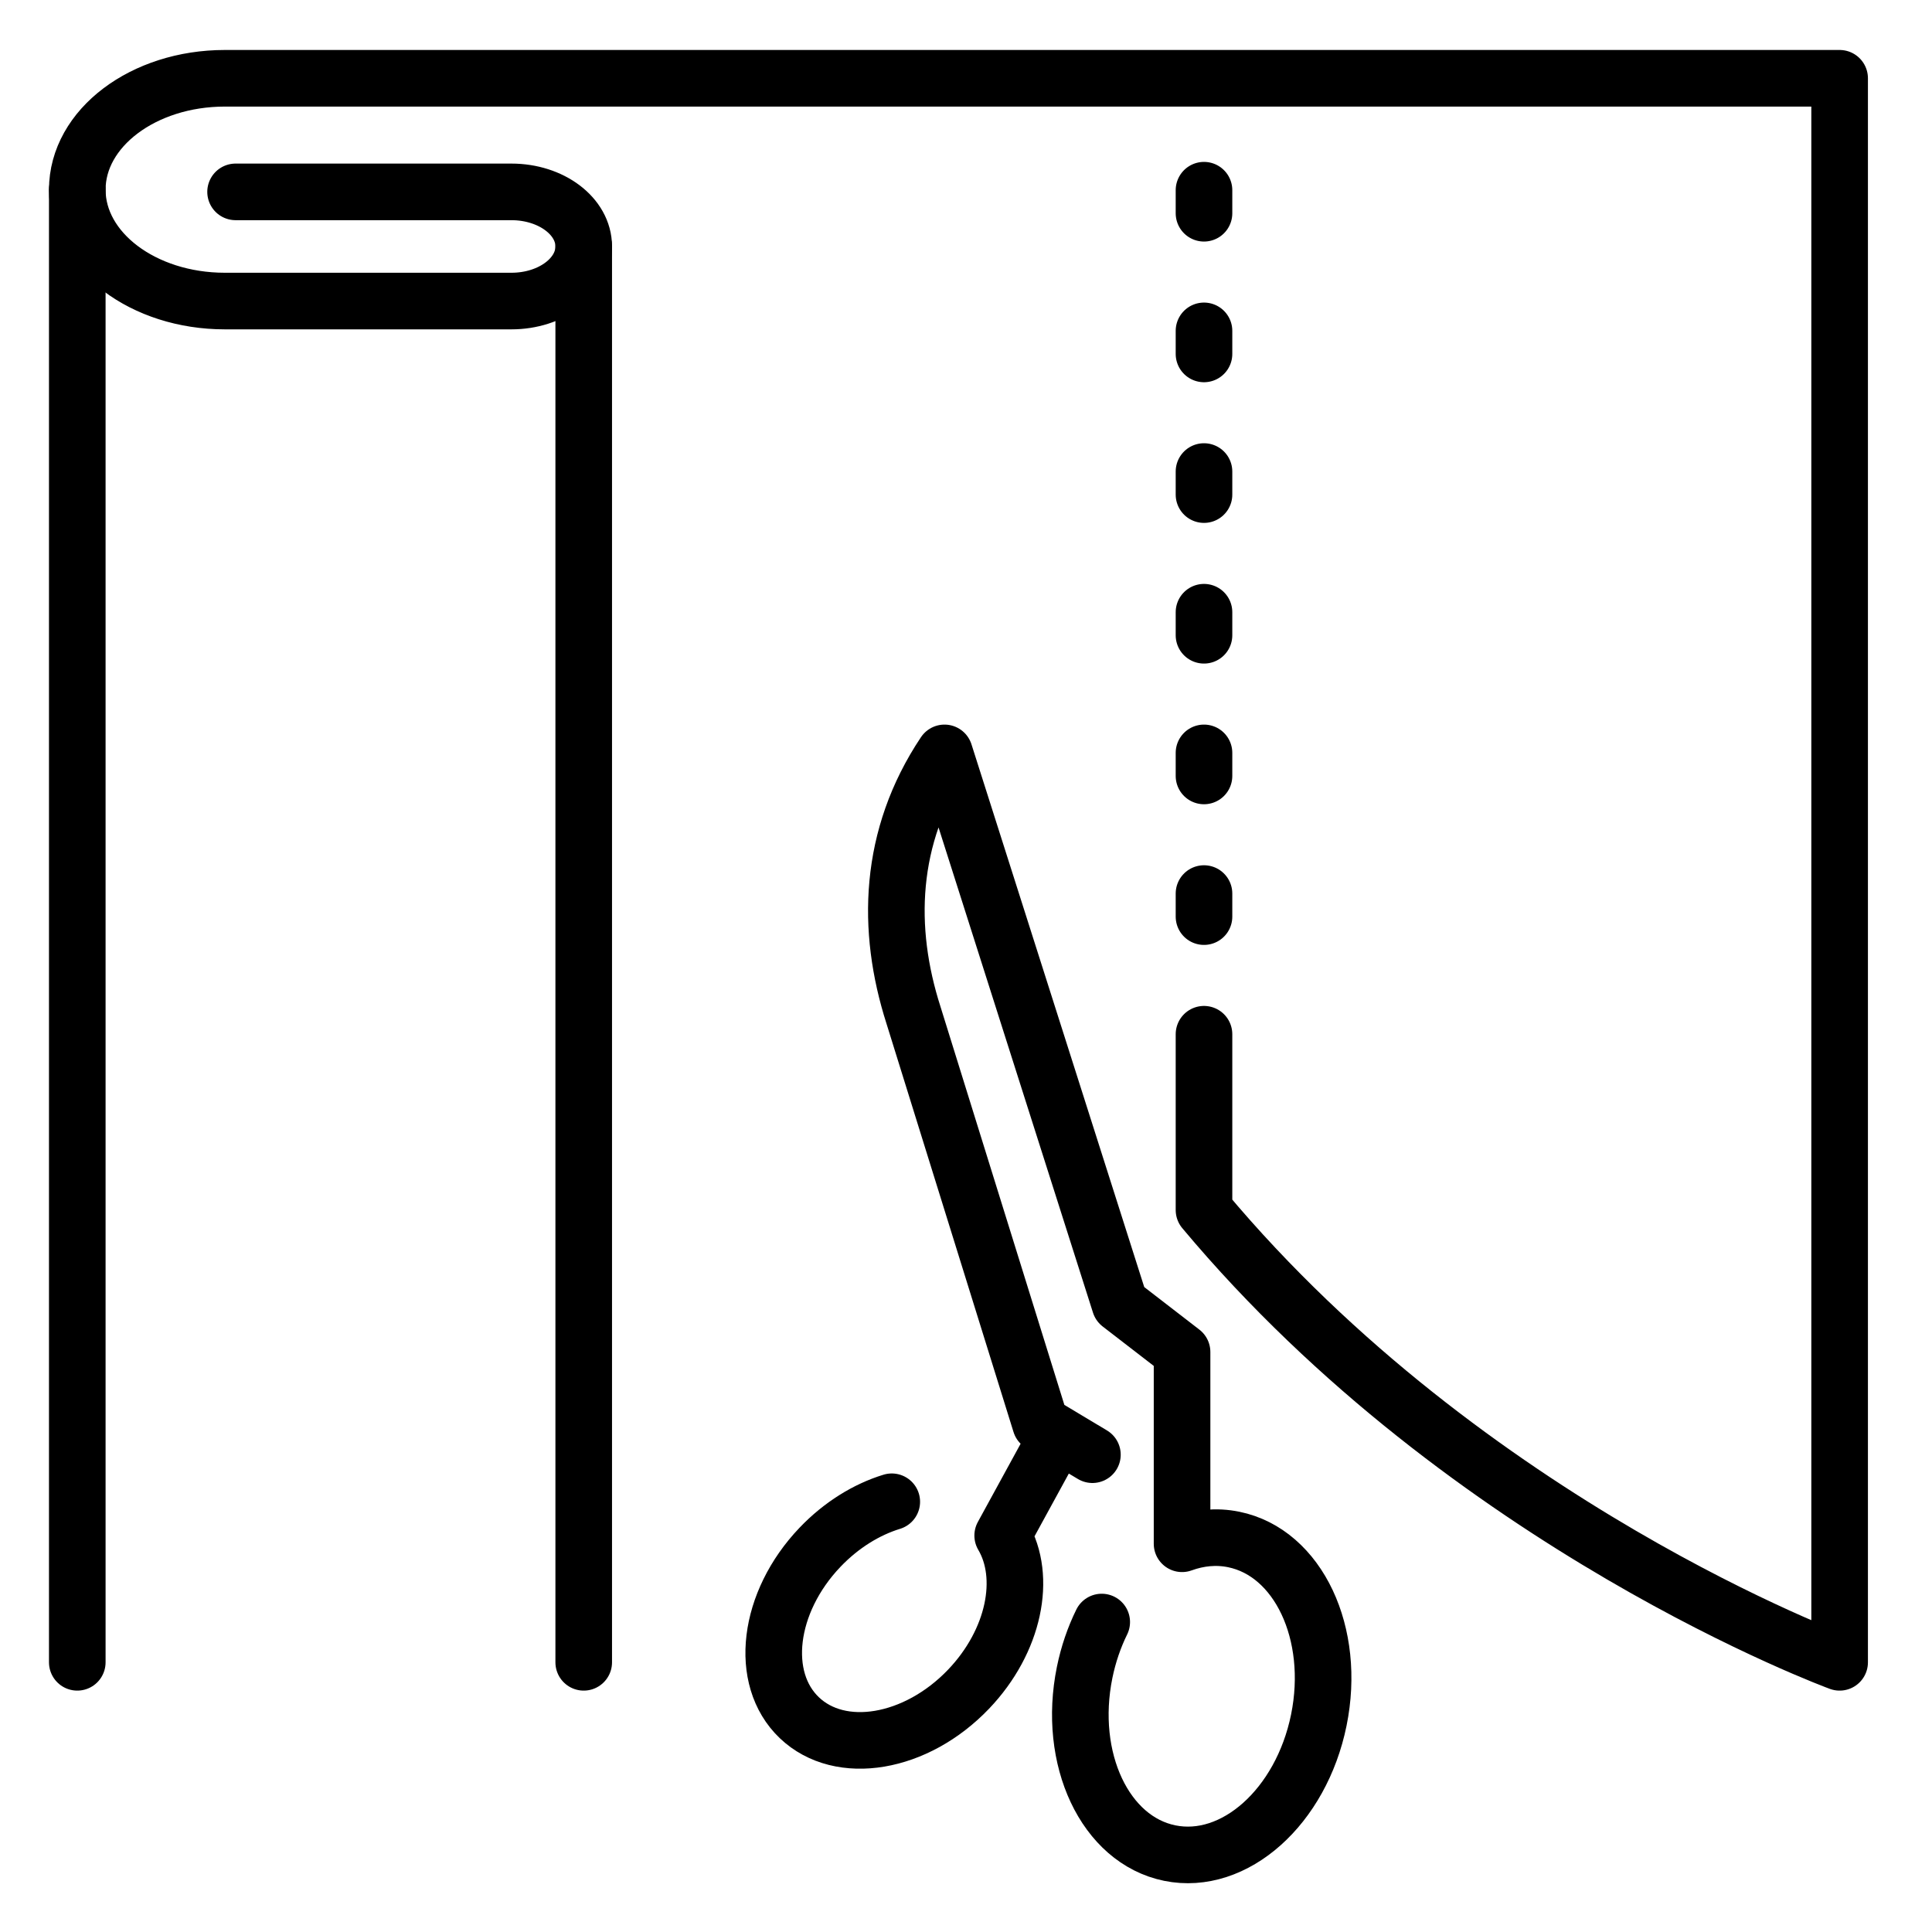 <svg xmlns="http://www.w3.org/2000/svg" xml:space="preserve" viewBox="0 0 512 512" version="1.0"><g class="stroke-474747" stroke-width="15" stroke-miterlimit="10" stroke-linejoin="round" stroke-linecap="round" stroke="#000000" fill="none"><path d="M154.692 65.315V440.53M20.48 50.263V440.53M291.968 429.857c-1.996 4.062-3.548 8.549-4.527 13.354-4.677 22.952 5.424 44.389 22.561 47.88 17.137 3.492 34.82-12.284 39.496-35.236 4.677-22.952-5.424-44.389-22.561-47.88-4.609-.939-9.255-.473-13.679 1.14v-50.819l-16.459-12.705-46.494-146.066c-14.896 22.304-15.494 46.778-8.231 69.464l33.685 108.292 13.743 8.229"></path><path d="m280.368 380.146-14.646 26.789c6.507 11.029 3.087 28.007-9.023 40.696-13.903 14.567-33.991 17.96-44.867 7.58-10.876-10.381-8.422-30.604 5.482-45.171 5.66-5.93 12.345-10.006 19.015-12.055M319.071 50.405v6.108M319.071 87.684v6.109M319.071 124.964v6.109M319.071 162.244v6.108M319.071 199.523v6.109M319.071 236.803v6.109M319.071 274.083v46.58c70.155 83.88 168.45 119.867 168.45 119.867V20.745H59.579c-21.593 0-39.098 13.216-39.098 29.518v0c0 16.302 17.505 29.518 39.098 29.518h75.953c10.582 0 19.16-6.476 19.16-14.465v0c0-7.989-8.578-14.466-19.16-14.466H62.431"></path></g></svg>